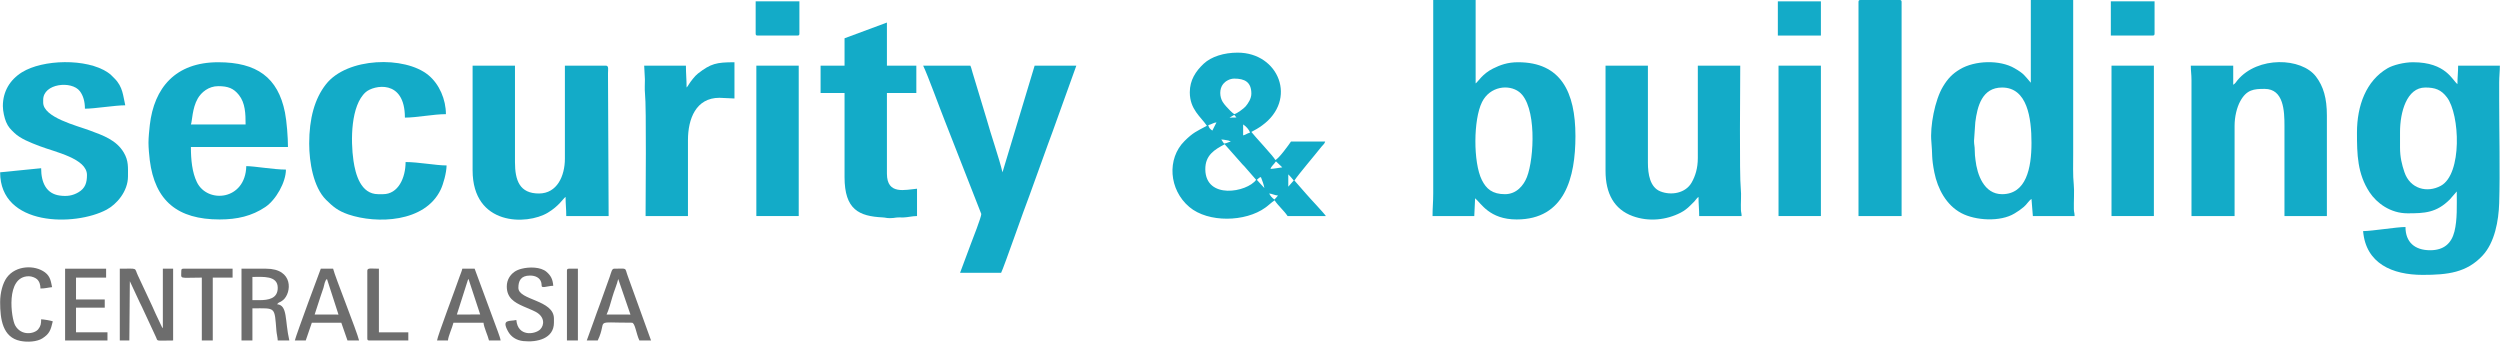 <?xml version="1.0" encoding="UTF-8"?> <svg xmlns="http://www.w3.org/2000/svg" xmlns:xlink="http://www.w3.org/1999/xlink" xmlns:xodm="http://www.corel.com/coreldraw/odm/2003" xml:space="preserve" width="300px" height="41px" version="1.1" style="shape-rendering:geometricPrecision; text-rendering:geometricPrecision; image-rendering:optimizeQuality; fill-rule:evenodd; clip-rule:evenodd" viewBox="0 0 549.82 75.15"> <defs> <style type="text/css"> .fil0 {fill:#13ABC8} .fil1 {fill:#6D6D6D} </style> </defs> <g id="Слой_x0020_1">  <g id="_2524952848384"> <path class="fil0" d="M527.86 32.48l0 -3.46c0,-4.29 1.45,-9.77 5.56,-9.77 2.18,0 3.48,0.48 4.76,2.16 2.86,3.78 3.39,16.87 -1.34,19.45 -3,1.64 -6.78,0.7 -8.02,-3.02 -0.54,-1.61 -0.96,-3.26 -0.96,-5.36zm-9.47 -3.3c0,4.71 0.07,9.04 2.79,13.14 1.55,2.33 4.54,4.6 8.33,4.6 3.76,0 6.35,-0.11 9.29,-3.04l1.54 -1.77c0,3.2 0.14,6.18 -0.51,8.81 -0.65,2.58 -2.28,4.12 -5.35,4.12 -3.37,0 -5.42,-1.77 -5.42,-5.11 -1.96,0 -7.36,0.9 -9.32,0.9 0.59,7.14 6.45,9.63 13.08,9.63 5.52,0 9.69,-0.48 13.2,-4.25 2.67,-2.87 3.53,-7.66 3.65,-11.54 0.21,-6.83 0,-15.53 0,-22.71 0,-1.26 0,-2.51 0,-3.76 0,-1.46 0.15,-2.46 0.15,-3.76l-9.18 0c0,1.42 -0.15,2.5 -0.15,4.06 -1.12,-0.82 -2.5,-4.81 -9.77,-4.81 -1.94,0 -4.36,0.6 -5.6,1.32 -4.72,2.75 -6.73,8.21 -6.73,14.17z"></path> <path class="fil0" d="M331 42.71c-2.76,0 -4.12,-1.14 -5.11,-3.15 -1.9,-3.86 -1.86,-13.27 0.05,-17.1 1.75,-3.52 5.91,-3.96 8.16,-2.25 3.91,2.98 3.34,14.61 1.72,18.74 -0.72,1.84 -2.3,3.76 -4.82,3.76zm-15.79 -0.15c0,1.85 -0.15,3.13 -0.15,4.96l9.18 0 0.18 -3.91c1.31,1.08 3.15,4.66 9.14,4.66 10.6,0 12.93,-9.25 12.93,-18.34 0,-9.68 -3.2,-16.24 -12.63,-16.24 -2.31,0 -3.94,0.61 -5.52,1.4 -2.31,1.15 -3.28,2.91 -3.8,3.26l0 -18.35 -9.33 0 0 42.56z"></path> <path class="fil0" d="M440.33 19.25c5.56,0 6.47,6.7 6.47,12.18 0,5.59 -1.17,11.28 -6.47,11.28 -3.98,0 -5.49,-4.31 -5.85,-7.53 -0.09,-0.8 -0.16,-1.19 -0.16,-2.1 0.01,-0.85 -0.16,-1.24 -0.16,-2.1l0.28 -4.09c0.44,-3.46 1.46,-7.64 5.89,-7.64zm6.32 -1.05c-1.4,-1.61 -1.45,-1.96 -3.58,-3.19 -3.22,-1.88 -8.71,-1.75 -12.01,0.23 -1.69,1 -2.71,2.11 -3.72,3.79 -1.8,2.97 -2.89,8.81 -2.56,12.16 0.27,2.77 -0.02,3.34 0.65,6.72 0.73,3.65 2.64,7.21 5.93,8.96 3.09,1.65 8.59,1.99 11.71,0.08 0.78,-0.47 1.35,-0.85 2.03,-1.43 0.71,-0.59 1.03,-1.31 1.7,-1.76 0.09,1.06 0.21,2.7 0.3,3.76l9.18 0c0,-0.74 -0.14,-0.74 -0.16,-1.5 -0.04,-1.51 0.12,-4.15 -0.02,-5.39 -0.22,-2.03 -0.13,-4.67 -0.13,-6.94l0 -33.69 -9.32 0 0 18.2z"></path> <path class="fil0" d="M103.92 37.45c0,12.26 11.93,12.11 16.55,9.33 2.48,-1.49 3.36,-3.11 3.9,-3.47 0,1.58 0.15,2.6 0.15,4.21l9.32 0 -0.14 -31.43c0,-0.72 0.22,-1.65 -0.46,-1.65l-9.02 0 0 20.45c0,3.82 -1.72,7.67 -5.71,7.67 -4.23,0 -5.27,-2.84 -5.27,-6.92l0 -21.2 -9.32 0 0 23.01z"></path> <path class="fil0" d="M491.17 18.65l0 -4.21 -9.33 0c0,1.24 0.15,1.88 0.15,3.16l0 29.92 9.48 0 0 -19.85c0,-2.01 0.5,-4.04 1.23,-5.38 1.42,-2.62 3.04,-2.74 5.38,-2.74 4.21,0 4.36,4.89 4.36,8.12l0 19.85 9.33 0 0 -22.1c0,-3.82 -0.75,-6.4 -2.4,-8.58 -3.19,-4.19 -12.81,-4.54 -17.26,0.8 -0.41,0.49 -0.39,0.64 -0.94,1.01z"></path> <path class="fil0" d="M353.11 37.6c0,4.92 1.86,8.44 5.99,9.94 3.5,1.27 7.36,0.88 10.55,-0.77 0.75,-0.38 1.49,-0.95 2.07,-1.54 0.34,-0.34 0.57,-0.56 0.91,-0.9 0.35,-0.36 0.53,-0.75 0.93,-1.02 0,1.62 0.15,2.67 0.15,4.21l9.33 0c0,-0.61 -0.12,-0.77 -0.15,-1.35 -0.07,-1.31 0.12,-3.38 -0.03,-4.64 -0.33,-2.97 -0.12,-23.14 -0.12,-27.09l-9.33 0 0 20.3c0,2.23 -0.54,3.98 -1.36,5.41 -1.34,2.36 -4.5,2.9 -6.89,1.94 -2.26,-0.9 -2.73,-3.77 -2.73,-6.3l0 -21.35 -9.32 0 0 23.16z"></path> <path class="fil0" d="M47.97 18.95c2.18,0 3.39,0.49 4.54,1.93 1.42,1.77 1.48,4.16 1.48,6.49l-12.03 0c0.29,-0.62 0.26,-3.55 1.51,-5.71 0.78,-1.35 2.38,-2.71 4.5,-2.71zm-15.34 12.48c0,1.07 0.16,2.82 0.28,3.79 1.13,8.99 6.14,13.05 15.36,13.05 3.88,0 7.1,-0.75 10.05,-2.73 2.36,-1.58 4.54,-5.48 4.54,-8.24 -2.69,0 -6.91,-0.76 -8.72,-0.76 -0.17,7.55 -8.56,8.31 -10.87,3.51 -1.04,-2.15 -1.31,-4.92 -1.31,-7.72l21.35 0c0,-2.07 -0.27,-5.66 -0.66,-7.6 -1.53,-7.69 -6.21,-11.04 -14.68,-11.04 -9.42,0 -14.11,5.63 -15.05,13.82 -0.12,1.07 -0.29,2.77 -0.29,3.92z"></path> <path class="fil0" d="M215.81 47.07c0,0.68 -1.88,5.49 -2.26,6.47l-2.41 6.46 9.03 0c0.56,-1.06 5.13,-14.22 6.21,-16.95l4.11 -11.38c0.34,-1 0.71,-1.84 1.05,-2.85l5.17 -14.38 -9.17 0 -7.07 23.46c-0.68,-2.93 -2.58,-8.39 -3.49,-11.7l-3.11 -10.28c-0.16,-0.51 -0.26,-1.05 -0.47,-1.48l-10.38 0c1.03,2.13 3.62,9.28 4.79,12.2l8 20.43z"></path> <path class="fil0" d="M279.12 42.56c0.71,0.06 1.17,0.39 1.95,0.45l-0.78 0.88c-0.5,-0.34 -0.86,-0.74 -1.17,-1.33zm-1.05 -1.2l0 0zm5.26 -0.3l0 -2.71c0.17,0.13 1.06,1.15 1.2,1.35l-1.2 1.36zm-5.26 0.3l-1.66 -1.81c0.47,-0.31 0.34,-0.45 0.9,-0.6 0.19,0.39 0.71,1.91 0.76,2.41zm-8.73 -9.63l3.46 3.91c0.32,0.42 0.51,0.55 0.87,0.94l2.59 2.97c-2.02,2.76 -11.09,4.4 -11.18,-2.28 -0.04,-3.16 2.07,-4.38 4.26,-5.54zm10.08 5.42c0.16,-0.59 0.73,-0.95 1.2,-1.66l1.39 1.32c-0.73,0.09 -1.89,0.32 -2.59,0.34zm-10.83 -6.47c0.51,0.01 0.6,0.07 1.06,0.14 0.3,0.05 0.22,0.02 0.51,0.09l0.54 0.22c-0.62,0.14 -0.91,0.4 -1.51,0.45 -0.2,-0.3 -0.39,-0.6 -0.6,-0.9zm4.81 -0.9l0 -2.41c0.56,0.37 1.32,1.09 1.51,1.81 -0.66,0.15 -0.85,0.44 -1.51,0.6zm-6.77 -1.06c-0.47,-0.32 -0.74,-0.55 -0.9,-1.2 0.76,-0.17 1.15,-0.55 1.81,-0.6l-0.91 1.8zm4.82 -3.45l0.48 0.57 -1.53 0.03 1.05 -0.6zm0 -7.98c2.26,0 3.76,0.72 3.76,3.31 0,1.1 -0.72,2.16 -1.26,2.8 -0.39,0.46 -1.88,1.57 -2.5,1.71 -0.55,-0.36 -1.28,-1.16 -1.77,-1.69 -0.24,-0.25 -0.62,-0.75 -0.78,-1.01 -0.67,-1.09 -0.78,-2.83 0.11,-3.94 0.48,-0.59 1.42,-1.18 2.44,-1.18zm-9.78 3.01c0,3.78 2.43,5.38 3.76,7.37 -2.25,1.19 -3.06,1.5 -4.92,3.35 -3.91,3.87 -3.45,10.71 1.06,14.51 4.15,3.5 12.34,3.32 16.73,0.13 0.76,-0.55 1.3,-1.11 2.02,-1.6 0.85,1.27 2.01,2.2 2.86,3.46l8.42 0c-0.51,-0.76 -3.51,-3.89 -4.32,-4.85l-2.6 -2.97c0.99,-1.48 4.37,-5.42 5.95,-7.43 0.34,-0.43 0.68,-0.61 0.82,-1.14l-7.52 0c-0.4,0.6 -2.74,3.87 -3.46,4.06 -0.14,-0.54 -4.87,-5.58 -5.26,-6.17 0.91,-0.48 1.5,-0.8 2.34,-1.41 7.86,-5.67 3.72,-16.03 -5.35,-16.03 -3,0 -5.79,0.86 -7.48,2.44 -1.76,1.65 -3.05,3.61 -3.05,6.28z"></path> <path class="fil0" d="M0.6 23.31c0,1.14 0.35,2.65 0.71,3.51 0.47,1.12 1,1.62 1.81,2.4 1.36,1.31 3.54,2.14 5.52,2.9 3.44,1.33 10.46,2.73 10.46,6.38 0,1.65 -0.36,2.92 -1.9,3.81 -1.24,0.72 -2.46,0.93 -4.11,0.7 -2.88,-0.4 -4.07,-2.75 -4.07,-6.01l-9.02 0.9c0,11.93 16.47,11.92 23.41,8.22 2.21,-1.18 4.71,-4.02 4.71,-7.32 0,-1.98 0.15,-3.43 -0.92,-5.24 -1.65,-2.78 -4.56,-3.77 -7.48,-4.86 -2.81,-1.05 -10.25,-2.87 -10.25,-6.14l0 -0.6c0,-3.62 6.27,-4.27 8.07,-1.9 0.72,0.95 1.11,2.25 1.11,3.85 2.14,0 6.62,-0.75 8.87,-0.75 -0.48,-2.05 -0.5,-4.06 -2.37,-5.91 -0.56,-0.55 -0.83,-0.89 -1.51,-1.34 -4.64,-3.1 -14.27,-2.87 -18.86,0 -2.64,1.65 -4.18,4.23 -4.18,7.4z"></path> <path class="fil0" d="M67.98 31.58c0,4.1 0.92,9.6 3.71,12.37 1.54,1.52 2.61,2.43 4.91,3.22 6.22,2.11 16.84,1.8 20.3,-5.46 0.58,-1.2 1.27,-3.67 1.3,-5.32 -2.33,0 -6.22,-0.75 -9.02,-0.75 0,3.45 -1.6,7.07 -4.96,7.07l-1.06 0c-3.85,0 -5,-4.36 -5.44,-7.34 -0.65,-4.49 -0.6,-12.2 2.7,-15.11 1.71,-1.51 8.61,-2.99 8.61,5.61 2.58,0 6.29,-0.76 9.02,-0.76 0,-3.21 -1.43,-6.6 -3.87,-8.6 -5.17,-4.24 -17.88,-3.93 -22.53,2.05 -2.47,3.16 -3.67,7.48 -3.67,13.02z"></path> <path class="fil0" d="M185.73 8.42l0 6.02 -5.27 0 0 6.01 5.27 0 0 18.5c0,7.17 3.19,8.62 8.42,8.87 0.66,0.04 0.73,0.15 1.5,0.16 0.65,0.01 0.99,-0.06 1.4,-0.12 0.55,-0.07 1.06,-0.02 1.62,-0.03 0.99,-0.03 1.97,-0.31 3,-0.31l0 -6.01c-2.58,0.21 -6.62,1.43 -6.62,-3.31l0 -17.75 6.47 0 0 -6.01 -6.47 0 0 -9.48 -9.32 3.46z"></path> <path class="fil0" d="M408.75 0.45l0 47.07 9.48 0 0 -47.07c0,-0.34 -0.1,-0.45 -0.44,-0.45l-0.01 0 -8.58 0 -0.01 0c-0.34,0 -0.44,0.11 -0.44,0.45z"></path> <path class="fil0" d="M150.99 19.25c0,-1.77 -0.15,-3.01 -0.15,-4.81l-9.18 0 0.16 3c0,0.93 -0.08,2.26 0.02,3.14 0.33,2.93 0.13,23.06 0.13,26.94l9.32 0 0 -16.69c0,-4.7 1.76,-9.32 6.92,-9.32l3.31 0.15 0 -7.97c-3.99,0 -5.2,0.29 -8.04,2.49 -0.65,0.5 -1.6,1.73 -2.05,2.46 -0.1,0.18 0,0.04 -0.17,0.28 -0.12,0.16 -0.18,0.23 -0.27,0.33z"></path> <polygon class="fil0" points="391.16,47.52 400.48,47.52 400.48,14.44 391.16,14.44 "></polygon> <polygon class="fil0" points="464.4,47.52 473.72,47.52 473.72,14.44 464.4,14.44 "></polygon> <polygon class="fil0" points="166.33,47.52 175.65,47.52 175.65,14.44 166.33,14.44 "></polygon> <path class="fil1" d="M26.32 74.89l2.1 0 0.11 -13.04 2.2 4.72c0.29,0.64 0.59,1.12 0.83,1.73l2.72 5.85c0.43,1.01 -0.13,0.74 3.77,0.74l0 -15.79 -2.26 0 0 13.09c-0.17,-0.2 -0.07,-0.06 -0.25,-0.36l-1.35 -2.85c-0.55,-1.18 -1,-2.31 -1.56,-3.41l-2.3 -4.91c-0.9,-1.87 0.16,-1.56 -4.01,-1.56l0 15.79z"></path> <path class="fil1" d="M57 66.02l-1.51 0 0 -5.11c2.28,0 5.57,-0.36 5.57,2.4 0,2.38 -2.05,2.71 -4.06,2.71zm-3.91 8.87l2.4 0 0 -7.07c5.18,0 4.84,-0.47 5.28,4.95 0.05,0.66 0.27,1.46 0.29,2.12l2.55 0c-1.02,-4.38 -0.32,-7.77 -2.7,-7.97 0.39,-0.54 0.6,-0.31 1.33,-0.92 1.88,-1.58 2.36,-6.9 -3.74,-6.9l-5.41 0 0 15.79z"></path> <path class="fil1" d="M103.02 61.36l2.57 7.81 -5.13 0.01 2.4 -7.53c0.14,-0.31 0.05,-0.13 0.16,-0.29zm-6.92 13.53l2.4 0c0.09,-1.04 0.94,-2.78 1.21,-3.91l6.61 0c0.09,1.05 0.94,2.78 1.21,3.91l2.55 0c-0.05,-0.67 -1.05,-3.08 -1.33,-3.93l-4.38 -11.86 -2.71 0c-0.16,0.68 -0.41,1.18 -0.66,1.9 -0.77,2.3 -4.82,12.95 -4.9,13.89z"></path> <path class="fil1" d="M135.95 61.36l2.69 7.83 -5.25 -0.01c0.44,-0.91 0.95,-2.72 1.27,-3.85 0.39,-1.37 0.98,-2.65 1.29,-3.97zm-6.92 13.53l2.41 0c2.29,-4.77 -1.31,-3.91 7.52,-3.91 0.7,0 0.94,2.44 1.65,3.91l2.56 0 -5.03 -13.92c-0.87,-2.27 0.01,-1.87 -3.09,-1.87 -0.5,0 -0.61,0.73 -0.96,1.75l-2.14 5.98c-0.24,0.7 -0.45,1.28 -0.73,1.98 -0.27,0.72 -0.44,1.3 -0.71,2l-1.48 4.08z"></path> <path class="fil1" d="M71.89 61.36l2.53 7.83 -5.24 -0.01 1.29 -3.97c0.24,-0.69 0.45,-1.29 0.65,-1.91 0.2,-0.66 0.27,-1.58 0.77,-1.94zm-7.07 13.53l2.4 0 1.34 -3.91 6.48 0 1.36 3.91 2.55 0c-0.46,-1.99 -5.3,-14.04 -5.71,-15.79l-2.71 0c-0.1,0.19 -5.43,14.58 -5.71,15.79z"></path> <path class="fil1" d="M111.44 63.01c0,2.5 1.63,3.48 3.61,4.36 0.89,0.4 1.88,0.77 2.71,1.2 2.08,1.09 1.97,2.95 1.02,3.89 -1.11,1.09 -4.92,1.68 -5.24,-2.08 -1.5,0.35 -3.32,-0.25 -1.85,2.46 0.64,1.2 1.81,2.02 3.38,2.18 3.05,0.33 6.74,-0.55 6.74,-4.04l0 -0.9c0,-4.17 -7.82,-4.01 -7.82,-6.77 0,-1.5 0.51,-2.7 2.56,-2.7 1.2,0 2.16,0.49 2.45,1.45 0.24,0.8 -0.19,1.16 0.78,1.06 0.67,-0.07 1.19,-0.26 1.88,-0.26 -0.12,-1.51 -0.56,-2.25 -1.46,-3.05 -1.29,-1.14 -3.86,-1.12 -5.46,-0.71 -0.59,0.14 -1.24,0.4 -1.68,0.73 -0.87,0.65 -1.62,1.69 -1.62,3.18z"></path> <polygon class="fil1" points="14.29,74.89 23.61,74.89 23.61,73.09 16.69,73.09 16.69,67.67 23.01,67.67 23.01,65.87 16.69,65.87 16.69,61.06 23.31,61.06 23.31,59.1 14.29,59.1 "></polygon> <path class="fil1" d="M0 66.47c0,3.74 0.55,7.72 4.42,8.51 1.67,0.34 3.74,0.17 4.88,-0.56 1.53,-0.99 1.82,-1.76 2.28,-3.74 -0.33,-0.16 -2.04,-0.44 -2.56,-0.45 0,0.93 -0.06,1.47 -0.65,2.2 -0.82,1 -3.7,1.55 -5.06,-0.85 -0.85,-1.48 -2.23,-10.82 3.01,-10.82 0.64,0 1.41,0.32 1.77,0.63 0.58,0.52 0.78,1.28 0.78,2.07 1.04,0 1.68,-0.22 2.56,-0.3 -0.26,-1.11 -0.31,-2.31 -1.56,-3.25 -2.25,-1.68 -6.4,-1.57 -8.39,1.12 -0.9,1.22 -1.48,3.35 -1.48,5.44z"></path> <path class="fil0" d="M464.25 7.82l9.17 0c0.35,0 0.45,-0.1 0.45,-0.45l0 -7.07 -9.62 0 0 7.52z"></path> <path class="fil0" d="M166.18 7.37c0,0.35 0.1,0.45 0.45,0.45l8.72 0c0.35,0 0.45,-0.1 0.45,-0.45l0 -7.07 -9.62 0 0 7.07z"></path> <polygon class="fil0" points="391.01,7.82 400.48,7.82 400.48,0.3 391.01,0.3 "></polygon> <path class="fil1" d="M39.85 59.55c0,1.96 -0.67,1.51 4.51,1.51l0 13.83 2.41 0 0 -13.83 4.36 0 0 -1.96 -10.83 0c-0.34,0 -0.45,0.11 -0.45,0.45z"></path> <path class="fil1" d="M80.76 59.55l0 14.89c0,0.35 0.1,0.45 0.45,0.45l8.57 0 0 -1.8 -6.47 0 0 -13.99c-1.71,0 -2.55,-0.24 -2.55,0.45z"></path> <path class="fil1" d="M124.67 59.55l0 15.34 2.41 0 0 -15.79 -1.96 0c-0.34,0 -0.45,0.11 -0.45,0.45z"></path> </g> </g> </svg> 